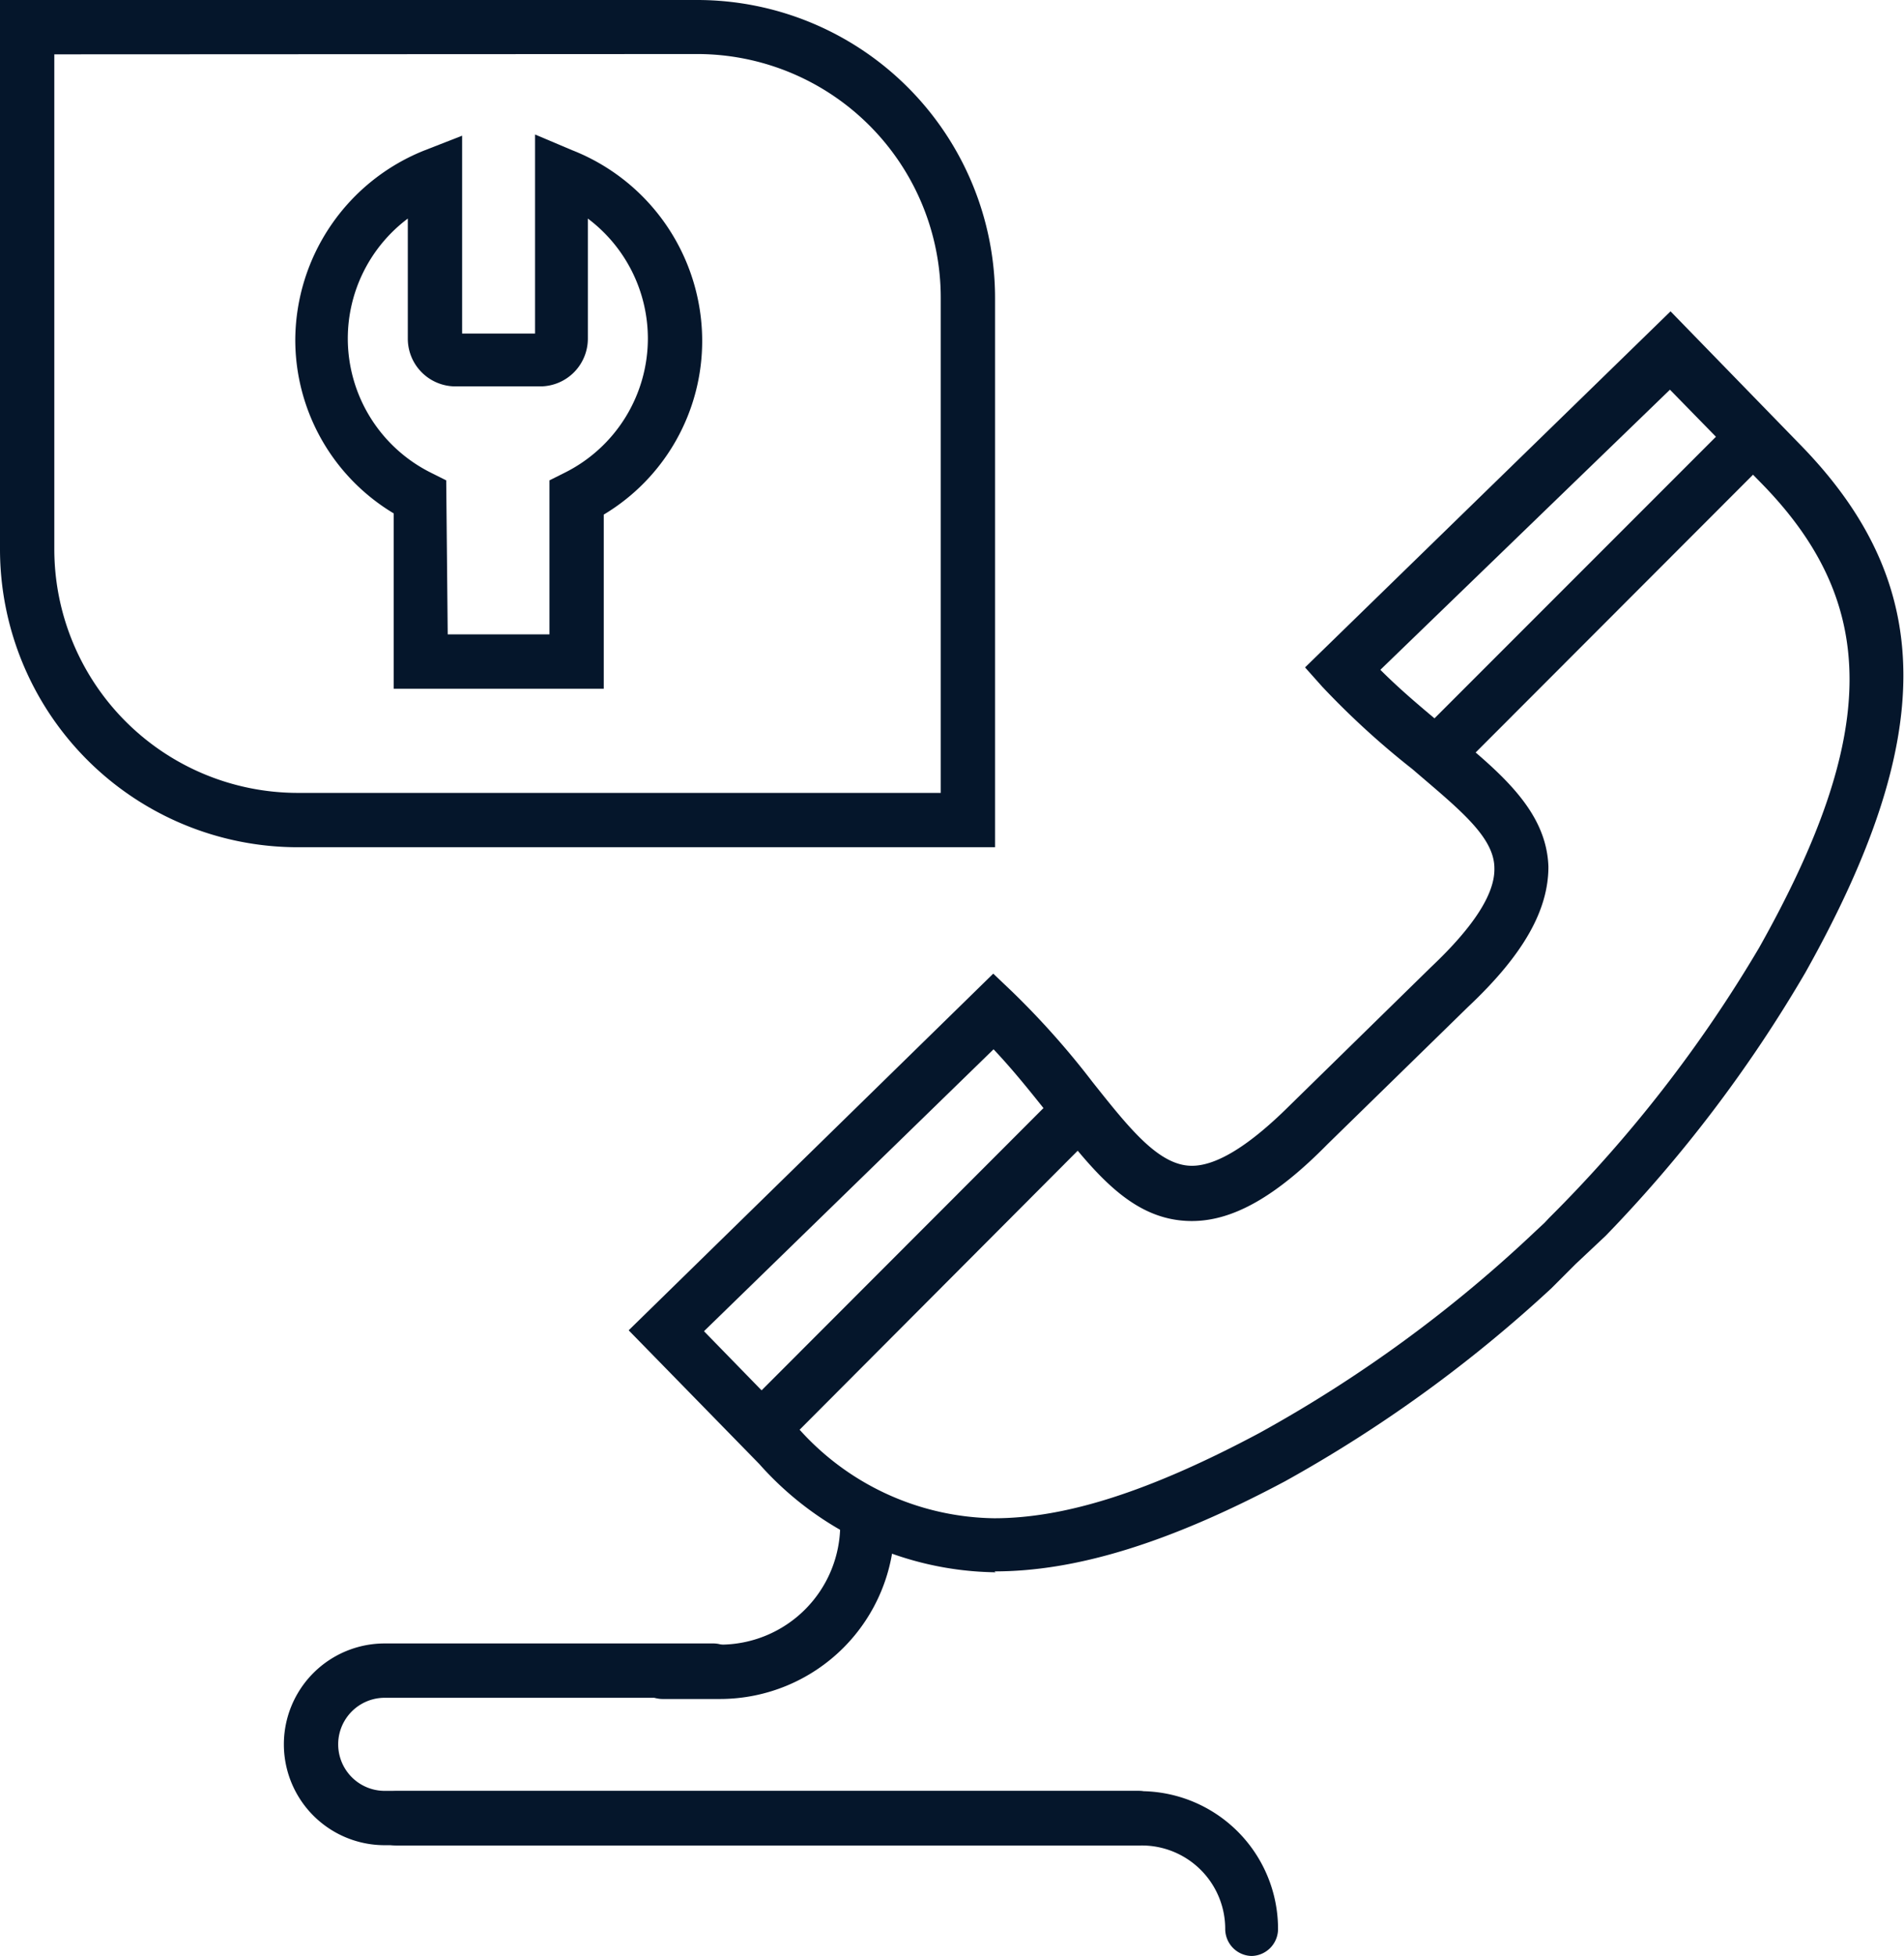 <svg id="Warstwa_1" data-name="Warstwa 1" xmlns="http://www.w3.org/2000/svg" xmlns:xlink="http://www.w3.org/1999/xlink" viewBox="0 0 63.45 65.15">
  <defs>
    <style>
      .cls-1 {
        fill: none;
      }

      .cls-2 {
        clip-path: url(#clip-path);
      }

      .cls-3 {
        fill: #05162b;
      }
    </style>
    <clipPath id="clip-path" transform="translate(0 0)">
      <rect class="cls-1" width="63.45" height="65.15"/>
    </clipPath>
  </defs>
  <title>call_fix</title>
  <g class="cls-2">
    <path class="cls-3" d="M33.18,52.37h0a10.71,10.71,0,0,1-7.88-3.61l-4.35-4.45L33.1,32.43l.63.6a27.26,27.26,0,0,1,2.67,3c1.24,1.56,2.22,2.8,3.32,2.8.83,0,1.92-.68,3.25-2l4.71-4.61c1.43-1.35,2.14-2.45,2.12-3.3,0-1.06-1.22-2-2.73-3.3a27.38,27.38,0,0,1-3-2.74l-.58-.65L55.67,10.37,60,14.82c4.52,4.63,4.57,9.72.16,17.58a45.67,45.67,0,0,1-6.65,8.76l0,0-1,.94-.14.14-.66.66,0,0a45.56,45.56,0,0,1-8.89,6.44c-3.91,2.08-7,3-9.68,3m-9.68-8,3.08,3.16a8.88,8.88,0,0,0,6.59,3.07c2.39,0,5.2-.9,8.84-2.84A44.85,44.85,0,0,0,51.18,41l.29-.27.15-.16a44.92,44.92,0,0,0,7-9c4-7.11,4-11.44.12-15.43l-3.09-3.16L46,22.31c.71.71,1.46,1.33,2.18,1.93C50,25.72,51.54,27,51.6,28.87c0,1.42-.8,2.9-2.67,4.66l-4.69,4.58c-1.71,1.74-3.15,2.56-4.52,2.56-2,0-3.25-1.62-4.73-3.49-.59-.74-1.19-1.5-1.88-2.23Z" transform="translate(0 0)"/>
    <path class="cls-3" d="M48,25.91a.9.9,0,0,1-.64-1.54L57.73,14A.9.9,0,0,1,59,15.23L48.59,25.65a.9.9,0,0,1-.64.26" transform="translate(0 0)"/>
    <path class="cls-3" d="M25.63,48.23A.9.9,0,0,1,25,46.69L35.31,36.37a.9.9,0,0,1,1.28,1.28L26.27,48a.9.9,0,0,1-.64.26" transform="translate(0 0)"/>
    <path class="cls-3" d="M41.73,65.15a.9.9,0,0,1-.9-.9A2.78,2.78,0,0,0,38,61.47H13.22a.9.9,0,0,1,0-1.81H38a4.59,4.59,0,0,1,4.59,4.59.9.9,0,0,1-.9.9" transform="translate(0 0)"/>
    <path class="cls-3" d="M37.93,61.46H12.82a3.36,3.36,0,1,1,0-6.72H23.77a.9.9,0,1,1,0,1.81H12.82a1.55,1.55,0,1,0,0,3.1H37.93a.9.9,0,0,1,0,1.81" transform="translate(0 0)"/>
    <path class="cls-3" d="M24,56.59H22.08a.9.9,0,0,1,0-1.81H24a4,4,0,0,0,4-4,.9.9,0,1,1,1.81,0A5.82,5.82,0,0,1,24,56.59" transform="translate(0 0)"/>
    <path class="cls-3" d="M33.16,28.22H9.92A9.93,9.93,0,0,1,0,18.3V0H23.24a9.93,9.93,0,0,1,9.92,9.92ZM1.81,1.81V18.3a8.12,8.12,0,0,0,8.11,8.11H31.35V9.92a8.12,8.12,0,0,0-8.11-8.12Z" transform="translate(0 0)"/>
    <path class="cls-3" d="M20.12,22.94h-7V17.1a6.74,6.74,0,0,1-3.28-5.81A6.83,6.83,0,0,1,14.17,5l1.23-.48v6.59h2.43V4.48L19.06,5a6.83,6.83,0,0,1,4.34,6.33,6.74,6.74,0,0,1-3.28,5.81Zm-5.2-1.81h3.39V16l.5-.25a5,5,0,0,0,2.78-4.47,5,5,0,0,0-2-4v4a1.59,1.59,0,0,1-1.59,1.59H15.18a1.59,1.59,0,0,1-1.59-1.59v-4a5,5,0,0,0-2,4,5,5,0,0,0,2.78,4.47l.5.25Z" transform="translate(0 0)"/>
  </g>
</svg>
